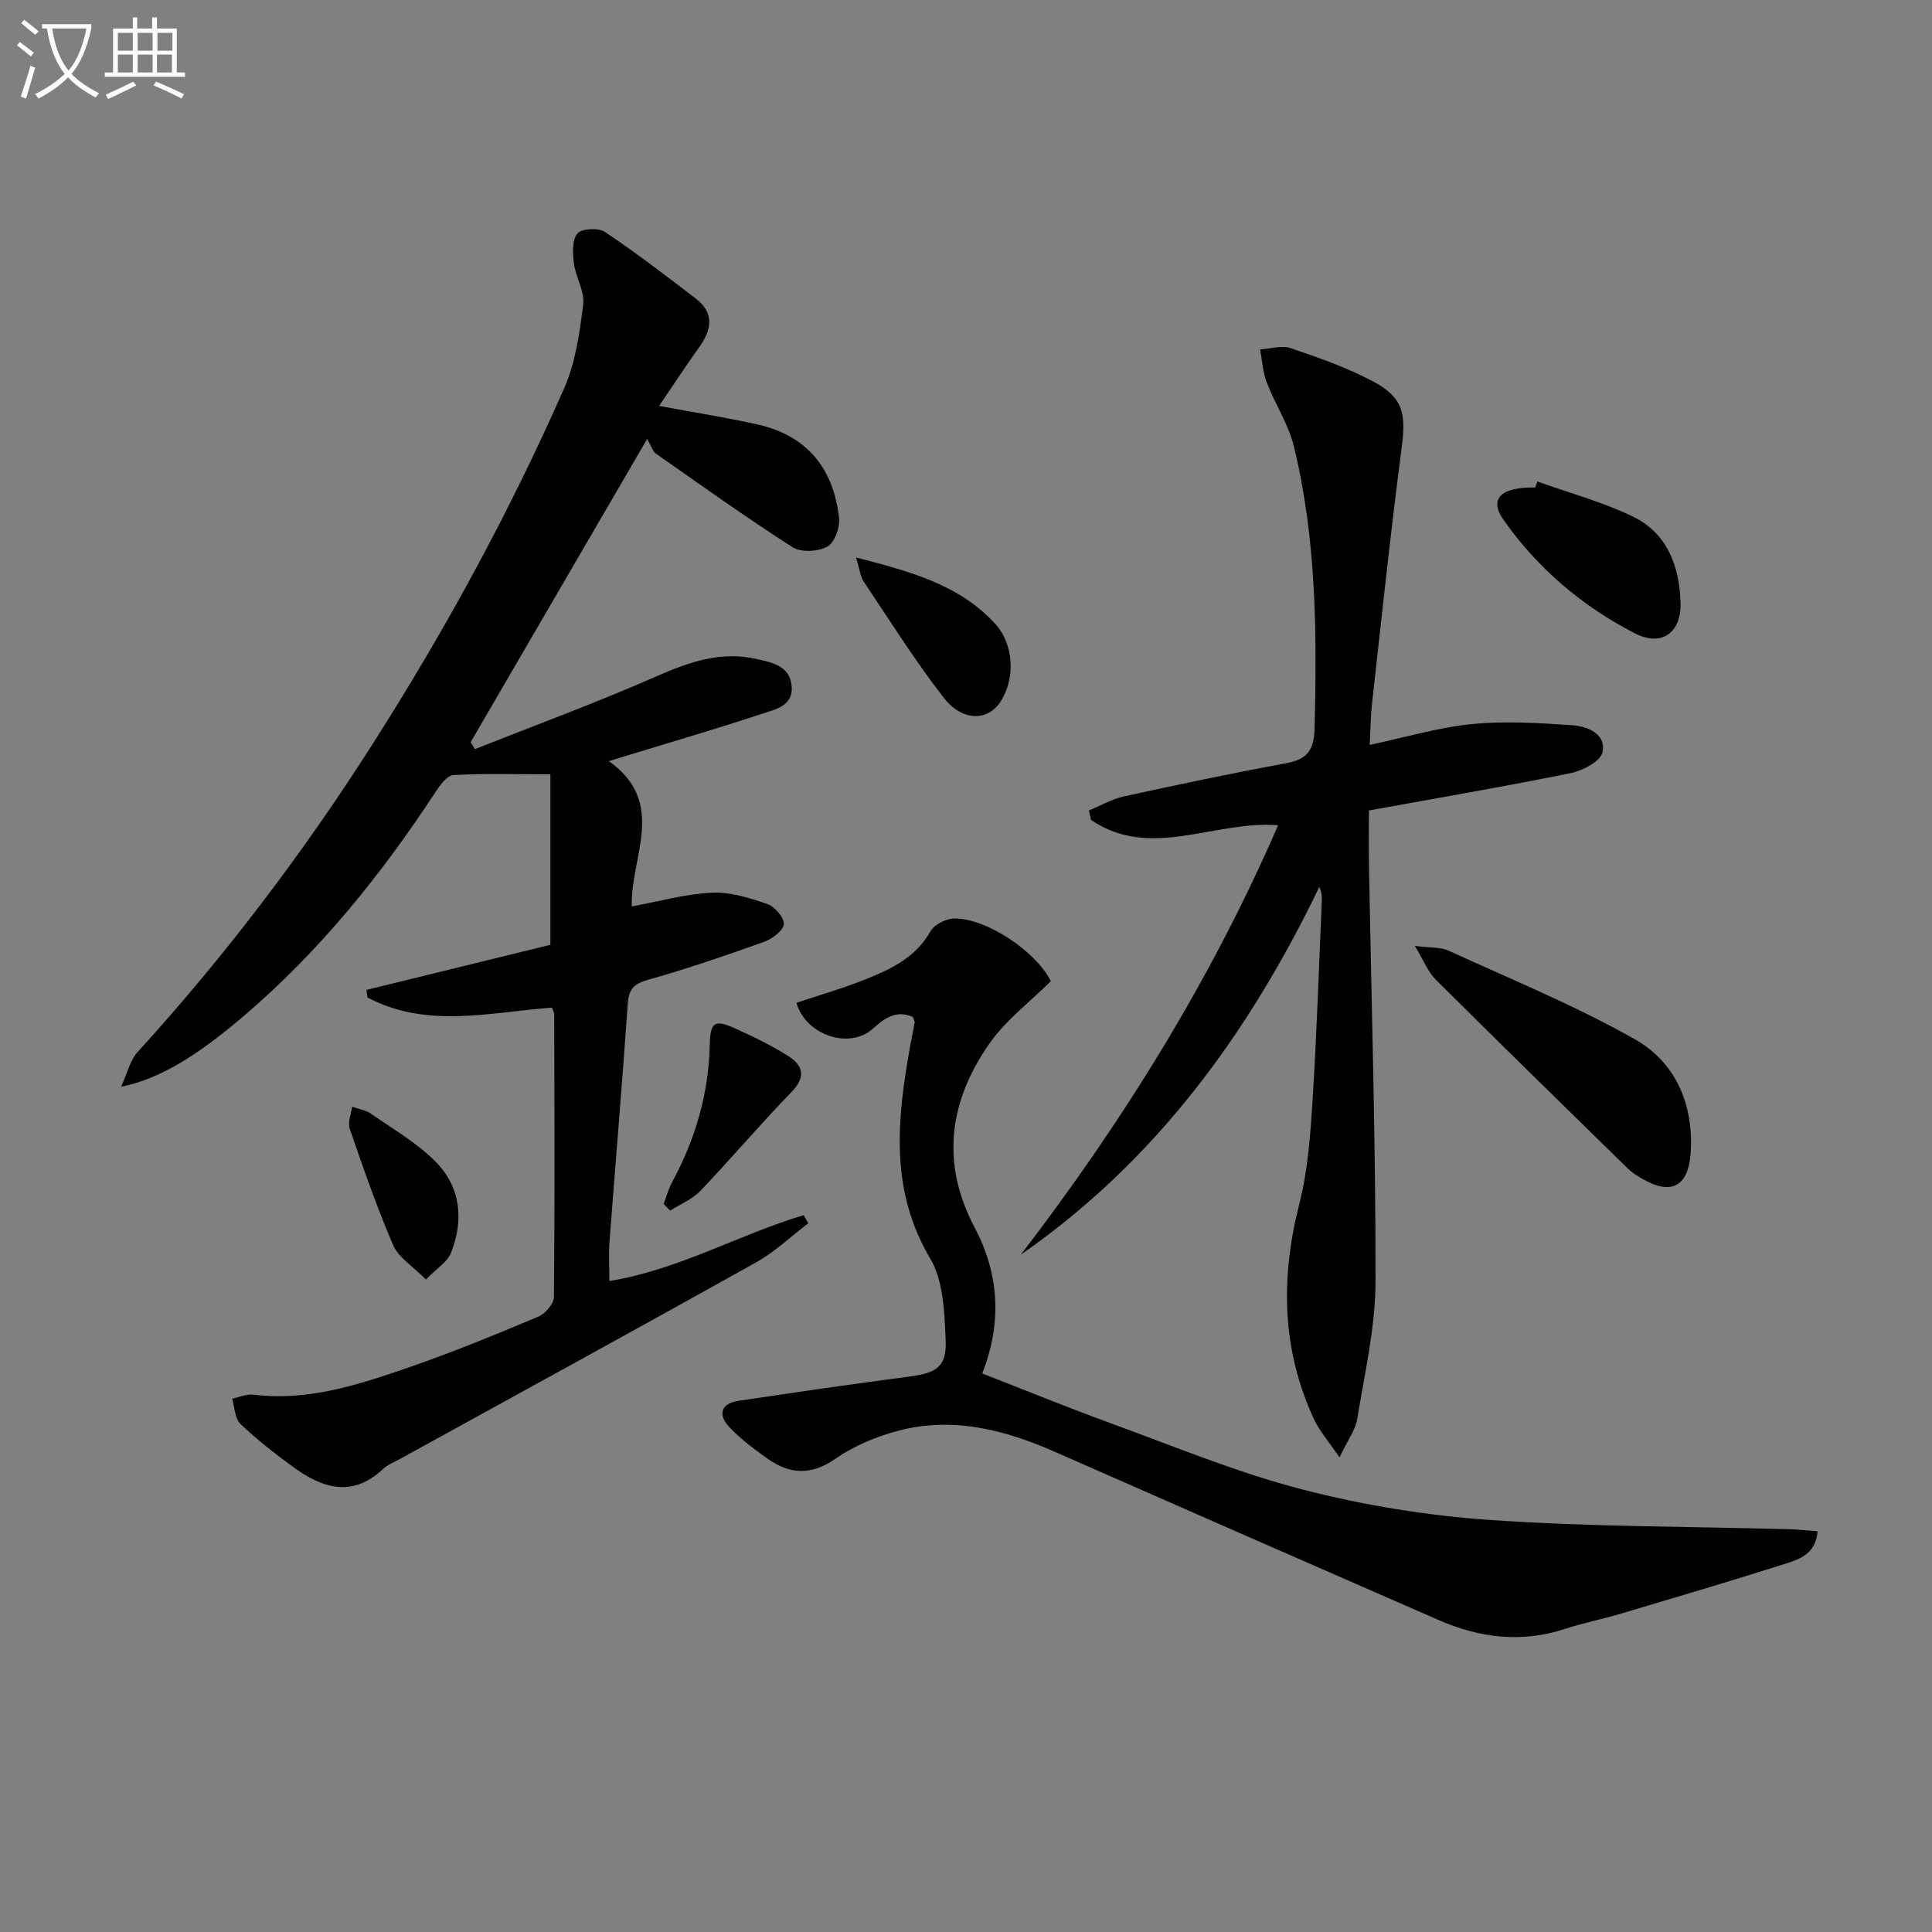<svg enable-background="new 0 0 400 400" viewBox="0 0 400 400" xmlns="http://www.w3.org/2000/svg"><rect x="0" y="0" width="400" height="400" fill="#808080" stroke="none"/><path d="m6.4 11.7c-1-.8-1.9-1.6-2.9-2.3l.6-.7c.9.7 1.9 1.4 2.9 2.2zm-2.1 8.3c.7-2.1 1.4-4.2 2-6.4.2.1.6.3 1 .4-.7 2.3-1.3 4.4-1.9 6.4zm3-12.8c-1.1-.9-2.1-1.7-2.9-2.4l.6-.7c1 .8 2 1.5 3 2.4zm1.4-1.3v-.9h10.2v.9c-.9 4.2-2.3 7.3-4.1 9.4 1.3 1.4 3.2 2.7 5.7 4-.2.2-.4.5-.7.9-2.5-1.4-4.4-2.7-5.7-4.2-1.4 1.5-3.5 3-6.1 4.4 0 0 0 0-.1-.1-.3-.4-.5-.7-.7-.8 2.7-1.3 4.7-2.8 6.2-4.2-1.8-2.2-3-5.3-3.7-9.4zm9.2 0h-7.1c.6 3.8 1.7 6.7 3.4 8.7 1.7-2 2.9-4.8 3.7-8.7z" fill="#fbfcfa"/><path d="m31.6 3.6h.9v2.3h4.1v9.1h1.7v.9h-16.6v-.9h1.7v-9.1h4.1v-2.3h.9v2.3h3.1v-2.3zm-4 13.3.6.8c-1.9.9-3.8 1.9-5.8 2.8-.2-.3-.3-.6-.5-.9 2-.9 3.9-1.8 5.7-2.7zm-3.2-10.1v3.7h3.1v-3.7zm0 4.5v3.7h3.1v-3.7zm4.1-4.5v3.7h3.1v-3.7zm0 4.5v3.7h3.1v-3.7zm9.1 9.1c-2.1-1.1-4.1-2-5.8-2.7l.5-.8c2.2.9 4.1 1.8 5.8 2.6zm-1.9-13.6h-3.1v3.7h3.1zm-3.2 4.5v3.7h3.1v-3.7z" fill="#fbfcfa"/><g fill="#010101"><path d="m167.35 253.26c-3.59 2.73-6.92 5.93-10.82 8.11-24.52 13.7-49.17 27.17-73.77 40.72-1.16.64-2.48 1.14-3.42 2.02-6.47 6.11-12.73 3.97-18.81-.51-3.75-2.75-7.45-5.62-10.79-8.84-1.15-1.11-1.15-3.42-1.67-5.18 1.46-.3 2.98-1 4.38-.83 11.29 1.4 21.76-2.05 32.11-5.62 9.1-3.14 18.02-6.81 26.89-10.53 1.44-.6 3.22-2.66 3.23-4.06.2-19.49.11-38.98.07-58.47 0-.46-.3-.92-.49-1.45-12.87.96-25.9 4.42-38.18-2.11-.07-.52-.14-1.04-.21-1.56 12.84-3.15 25.67-6.3 38.08-9.34 0-11.83 0-23.38 0-35.3-7.26 0-13.68-.2-20.06.16-1.31.07-2.77 2.06-3.7 3.47-11.27 17.21-24.08 33.08-39.81 46.49-9.57 8.15-17.35 12.98-25.31 14.57 1.38-3.01 1.89-5.51 3.37-7.13 18.09-19.86 34.26-41.17 48.7-63.81 15.04-23.59 28.41-48.11 39.68-73.71 2.35-5.34 3.19-11.46 3.92-17.32.34-2.71-1.55-5.62-1.92-8.51-.27-2.07-.39-4.82.73-6.18.86-1.04 4.35-1.22 5.69-.32 6.46 4.32 12.64 9.06 18.81 13.79 3.87 2.97 3.32 6.41.74 10.03-2.84 3.98-5.53 8.08-8.33 12.2 7.32 1.36 13.83 2.39 20.26 3.81 10.37 2.29 15.9 9.16 17 19.47.21 1.94-.97 5.08-2.46 5.87-1.92 1.03-5.43 1.22-7.18.1-9.62-6.17-18.92-12.82-28.29-19.38-.63-.44-.87-1.42-1.81-3.02-12.62 21.69-24.58 42.23-36.54 62.77.29.48.58.96.88 1.44 12.56-4.98 25.26-9.65 37.62-15.08 6.73-2.95 13.23-5.25 20.63-3.6 3.33.74 6.9 1.44 7.32 5.54.44 4.27-3.49 4.94-6.31 5.88-8.82 2.93-17.75 5.53-26.64 8.25-1.36.42-2.72.84-4.88 1.5 12.16 8.63 4.44 19.74 4.74 30.08 5.61-1.03 11.04-2.58 16.53-2.85 3.79-.19 7.78 1.06 11.46 2.32 1.56.53 3.58 2.81 3.49 4.17-.09 1.34-2.38 3.07-4.05 3.67-7.96 2.85-15.97 5.6-24.1 7.89-2.97.84-3.96 1.98-4.16 4.99-1.14 16.41-2.53 32.8-3.78 49.2-.19 2.47-.03 4.97-.03 8.16 14.35-2.32 26.79-9.62 40.23-13.63.32.57.64 1.12.96 1.67z"/><path d="m264.62 170.85c-13.34-1-26.41 7.28-38.73-1.09-.15-.65-.29-1.31-.44-1.96 2.41-.99 4.73-2.36 7.24-2.91 11.17-2.45 22.37-4.8 33.61-6.88 4.33-.8 5.75-2.64 5.87-7.21.5-19.65.39-39.23-4.3-58.44-1.12-4.57-3.89-8.71-5.6-13.16-.82-2.15-.94-4.57-1.38-6.86 2.13-.12 4.49-.89 6.36-.25 5.8 1.97 11.66 4.03 17.05 6.89 6.22 3.3 6.82 6.69 5.91 13.62-2.3 17.61-4.16 35.28-6.13 52.93-.32 2.9-.34 5.83-.5 8.69 7.36-1.56 14.22-3.62 21.21-4.31 6.86-.68 13.87-.23 20.77.25 3.11.22 7.01 1.76 6.23 5.57-.38 1.86-4.09 3.82-6.58 4.33-13.65 2.78-27.39 5.12-41.79 7.74 0 3.57-.06 7.36.01 11.14.51 28.77 1.4 57.55 1.36 86.32-.01 9.51-2.25 19.05-3.79 28.52-.37 2.28-1.97 4.37-3.67 7.96-2.32-3.41-4.15-5.47-5.26-7.86-6.74-14.47-6.96-29.33-3.05-44.67 1.75-6.86 2.27-14.1 2.72-21.21.88-13.77 1.31-27.56 1.92-41.35.04-.92.01-1.84-.51-3.02-14.61 30.31-33.85 56.71-61.8 76.14 21.18-27.61 39.37-56.89 53.27-88.92z"/><path d="m217.56 203.15c-4.33 4.3-9.23 7.99-12.6 12.75-8.43 11.94-10.29 24.77-3.17 38.25 5.07 9.6 5.72 19.63 1.57 30.21 9.12 3.55 17.84 7.12 26.68 10.34 13.11 4.77 26.07 10.18 39.53 13.66 12.77 3.3 26.03 5.45 39.19 6.35 20.55 1.41 41.2 1.33 61.8 1.9 1.81.05 3.62.27 5.75.43-.38 4.98-4.2 5.93-7.48 6.97-11.06 3.51-22.2 6.79-33.32 10.1-3.81 1.13-7.74 1.91-11.51 3.14-9.02 2.96-17.71 1.85-26.2-1.86-26.48-11.56-52.95-23.15-79.39-34.8-10.41-4.59-21.13-7.34-32.41-4.38-4.57 1.2-9.21 3.15-13.07 5.83-5.1 3.54-9.53 3.18-14.15-.13-2.7-1.93-5.4-3.95-7.68-6.33-2.62-2.72-1.81-5.02 1.78-5.55 11.82-1.77 23.64-3.49 35.49-5.04 5.55-.73 7.69-2.05 7.42-7.63-.27-5.68-.45-12.16-3.19-16.78-8.46-14.26-6.85-28.94-4.17-43.96.29-1.63.66-3.25.94-4.89.05-.28-.19-.62-.38-1.18-3.32-1.46-5.73.11-8.22 2.38-4.87 4.44-13.93 1.43-15.88-5.31 4.8-1.61 9.7-3.01 14.41-4.9 5.24-2.1 10.29-4.51 13.33-9.88.8-1.41 3.22-2.65 4.91-2.67 6.83-.09 17.1 6.98 20.02 12.98z"/><path d="m292.93 195.84c3.29.42 5.34.23 6.95.97 12.95 5.93 26.2 11.36 38.57 18.34 8.4 4.74 12.2 13.39 11.6 23.37-.44 7.18-4.07 9.08-10.15 5.46-1-.59-2.02-1.21-2.84-2.01-13.32-13.03-26.65-26.06-39.86-39.2-1.54-1.54-2.36-3.77-4.27-6.93z"/><path d="m318.3 99.69c6.62 2.38 13.5 4.22 19.79 7.27 7.09 3.44 9.63 10.27 9.85 17.79.18 6.23-3.87 9.23-9.44 6.38-10.89-5.58-20.15-13.45-27.21-23.5-3.08-4.38-.53-6.83 6.58-6.7.14-.41.28-.82.43-1.24z"/><path d="m177.24 115.42c11.43 2.95 21.43 5.67 28.83 13.76 3.89 4.25 4.18 11.44 1.01 16.19-2.65 3.96-7.87 4.02-11.73-.96-5.95-7.68-11.15-15.96-16.56-24.05-.68-1.02-.79-2.42-1.55-4.94z"/><path d="m137.41 249.26c.56-1.48.95-3.05 1.7-4.43 4.84-8.91 7.62-18.36 7.84-28.54.11-4.73 1-5.31 5.39-3.3 3.76 1.71 7.53 3.51 10.99 5.74 2.97 1.91 3.52 4.28.57 7.32-6.47 6.68-12.49 13.79-18.91 20.52-1.67 1.75-4.15 2.74-6.25 4.08-.44-.47-.88-.93-1.33-1.39z"/><path d="m88.18 264.91c-2.77-2.81-5.68-4.55-6.77-7.08-3.4-7.88-6.2-16.02-9-24.13-.45-1.31.29-3.03.48-4.56 1.31.46 2.81.67 3.91 1.44 4.58 3.19 9.56 6.06 13.43 9.98 5.18 5.25 5.83 12.08 3.12 18.87-.71 1.83-2.84 3.09-5.17 5.48z"/></g></svg>
